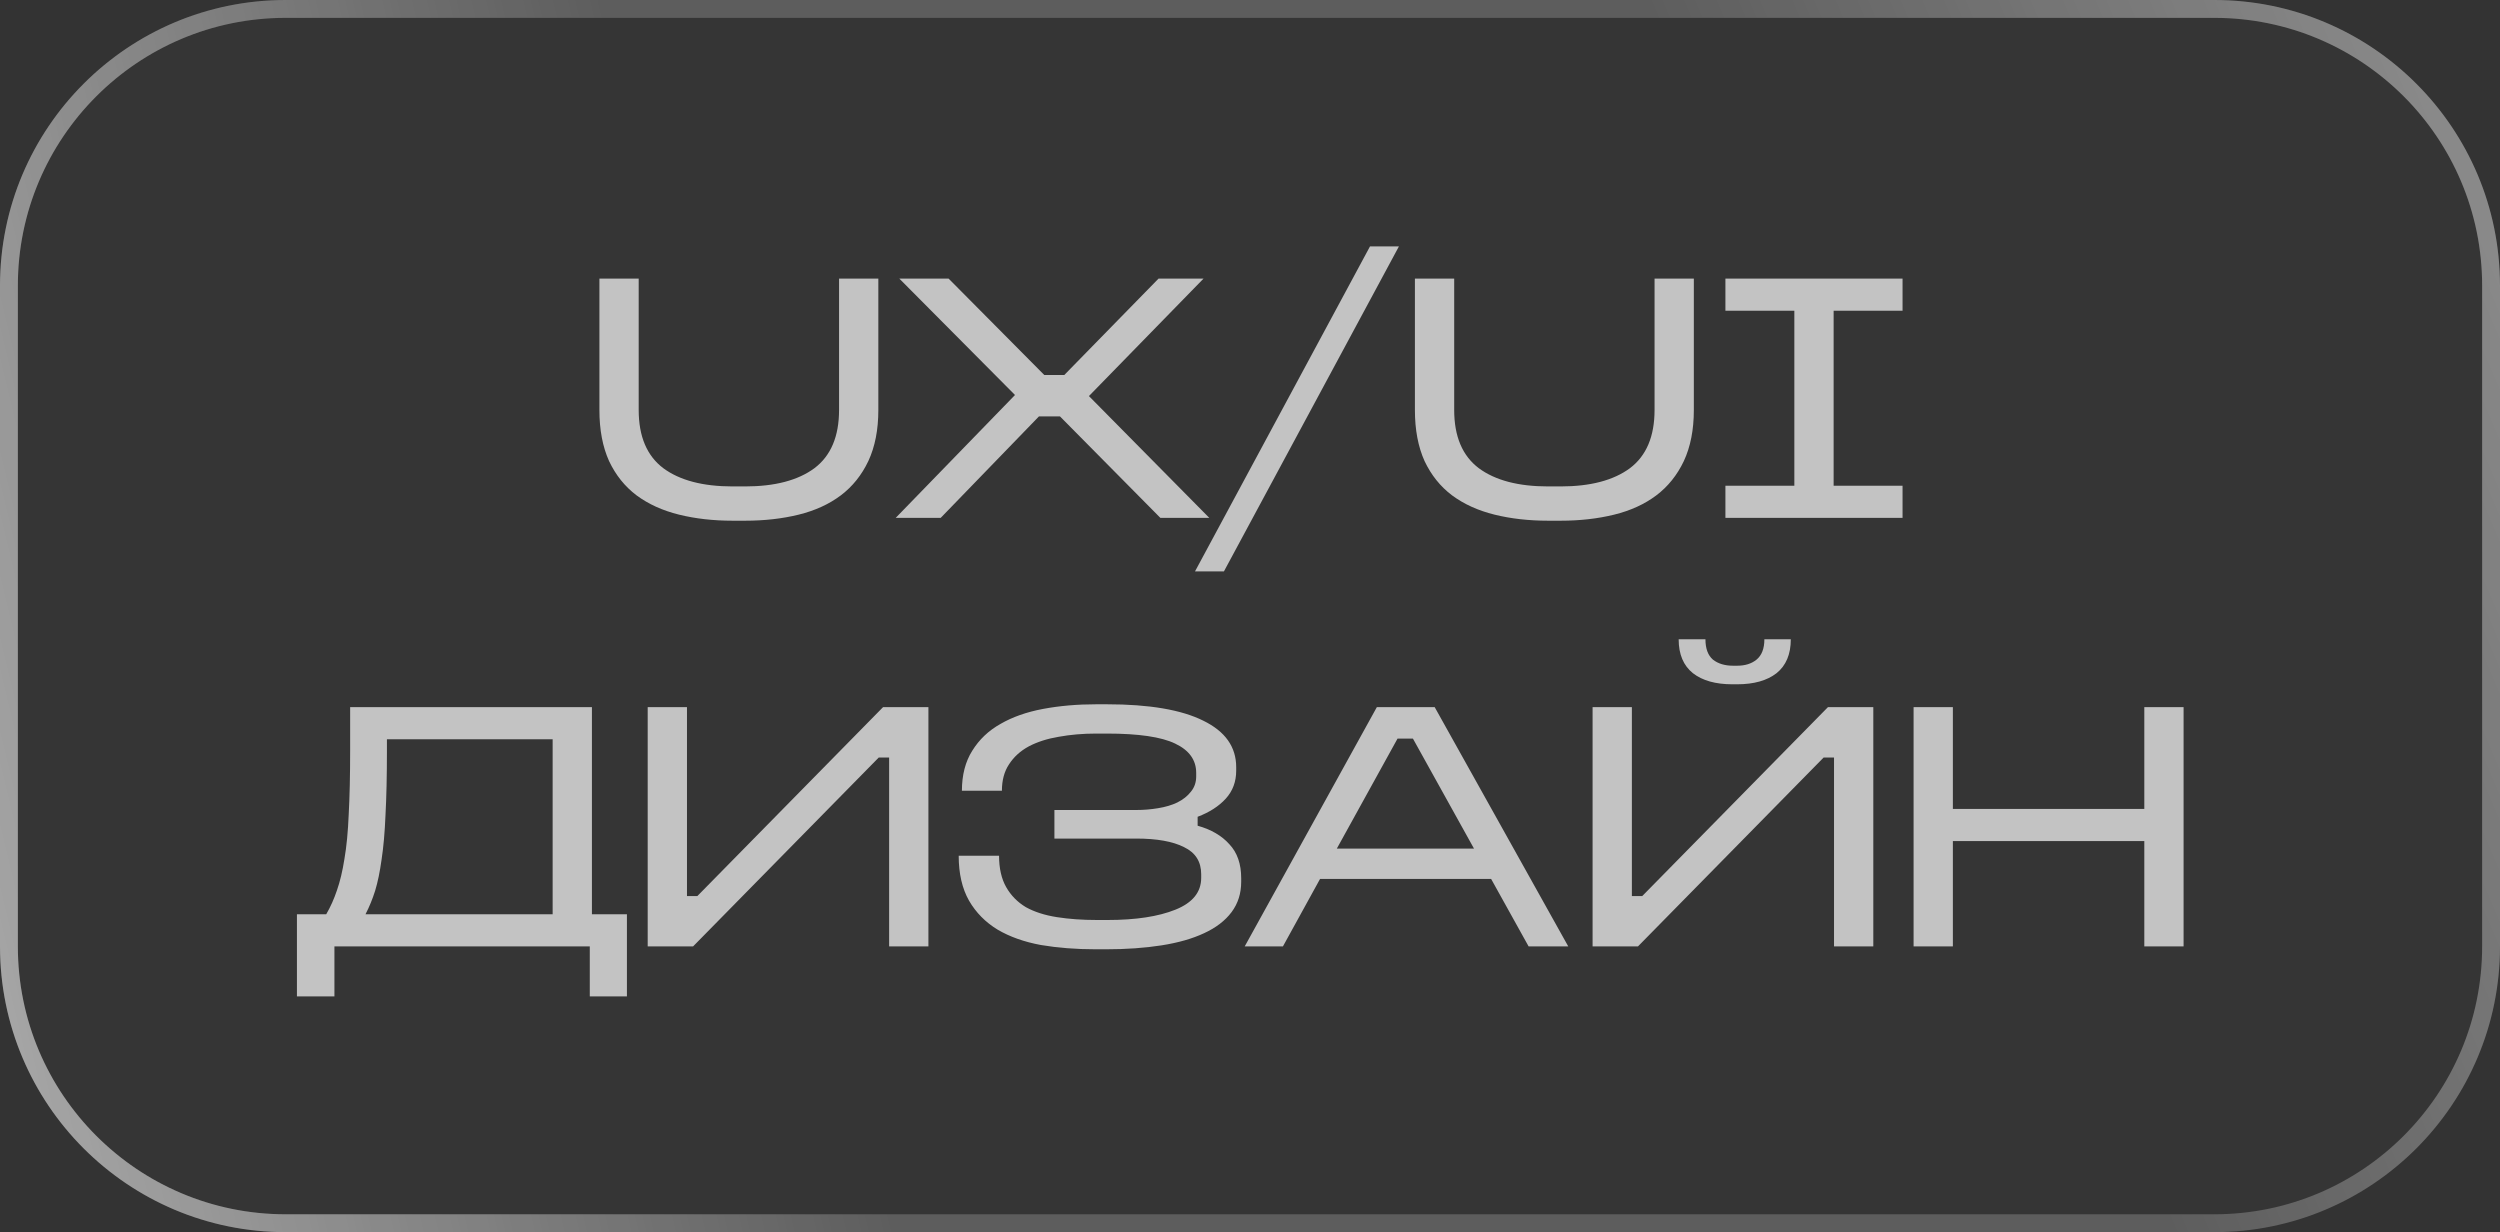 <?xml version="1.0" encoding="UTF-8"?> <svg xmlns="http://www.w3.org/2000/svg" width="140" height="69" viewBox="0 0 140 69" fill="none"><rect x="0" y="0" width="140" height="69" fill="#333333" stroke="none"/><path d="M0 16C0 7.163 7.163 0 16 0H124C132.837 0 140 7.163 140 16V53C140 61.837 132.837 69 124 69H16C7.163 69 0 61.837 0 53V16Z" fill="white" fill-opacity="0.01"></path><path d="M16 0.5H124C132.56 0.5 139.5 7.44 139.5 16V53C139.5 61.56 132.56 68.5 124 68.5H16C7.44 68.5 0.5 61.56 0.5 53V16C0.5 7.44 7.44 0.5 16 0.5Z" stroke="url(#paint0_linear_2038_1980)" stroke-opacity="0.5"></path><path d="M16 0.5H124C132.56 0.5 139.5 7.44 139.5 16V53C139.5 61.56 132.56 68.5 124 68.5H16C7.44 68.5 0.5 61.56 0.5 53V16C0.5 7.44 7.44 0.5 16 0.5Z" stroke="url(#paint1_linear_2038_1980)" stroke-opacity="0.5"></path><path d="M16 0.5H124C132.56 0.5 139.5 7.44 139.5 16V53C139.5 61.56 132.56 68.5 124 68.5H16C7.44 68.5 0.5 61.56 0.5 53V16C0.5 7.44 7.44 0.5 16 0.5Z" stroke="white" stroke-opacity="0.2"></path><path d="M33.567 15.6H35.767V22.96C35.767 24.44 36.227 25.527 37.147 26.22C38.067 26.9 39.36 27.24 41.027 27.24H41.727C43.393 27.24 44.687 26.9 45.607 26.22C46.527 25.527 46.987 24.44 46.987 22.96V15.6H49.187V22.96C49.187 24.067 49 25.02 48.627 25.82C48.253 26.607 47.74 27.247 47.087 27.74C46.433 28.233 45.647 28.593 44.727 28.82C43.807 29.047 42.807 29.16 41.727 29.16H41.027C39.947 29.16 38.947 29.047 38.027 28.82C37.107 28.593 36.313 28.233 35.647 27.74C34.993 27.247 34.48 26.607 34.107 25.82C33.747 25.02 33.567 24.067 33.567 22.96V15.6ZM50.36 15.6H53.12L58.48 21H59.6L64.88 15.6H67.4L60.98 22.18L67.72 29H64.98L59.36 23.32H58.18L52.68 29H50.16L56.84 22.12L50.36 15.6ZM76.719 13.8H78.339L68.539 32H66.919L76.719 13.8ZM79.235 15.6H81.435V22.96C81.435 24.44 81.895 25.527 82.815 26.22C83.735 26.9 85.028 27.24 86.695 27.24H87.395C89.061 27.24 90.355 26.9 91.275 26.22C92.195 25.527 92.655 24.44 92.655 22.96V15.6H94.855V22.96C94.855 24.067 94.668 25.02 94.295 25.82C93.921 26.607 93.408 27.247 92.755 27.74C92.101 28.233 91.315 28.593 90.395 28.82C89.475 29.047 88.475 29.16 87.395 29.16H86.695C85.615 29.16 84.615 29.047 83.695 28.82C82.775 28.593 81.981 28.233 81.315 27.74C80.661 27.247 80.148 26.607 79.775 25.82C79.415 25.02 79.235 24.067 79.235 22.96V15.6ZM96.623 15.6H106.543V17.4H102.683V27.2H106.543V29H96.623V27.2H100.483V17.4H96.623V15.6ZM21.668 41.4V42.04C21.668 43.453 21.641 44.653 21.588 45.64C21.548 46.613 21.474 47.447 21.368 48.14C21.274 48.82 21.154 49.4 21.008 49.88C20.861 50.347 20.681 50.787 20.468 51.2H30.948V41.4H21.668ZM19.608 39.6H33.148V51.2H35.108V55.8H33.028V53H18.728V55.8H16.628V51.2H18.268C18.508 50.787 18.708 50.34 18.868 49.86C19.041 49.367 19.181 48.78 19.288 48.1C19.408 47.407 19.488 46.573 19.528 45.6C19.581 44.613 19.608 43.427 19.608 42.04V39.6ZM36.271 39.6H38.471V50.18H39.051L49.451 39.6H51.991V53H49.791V42.42H49.211L38.811 53H36.271V39.6ZM61.387 39.44H61.987C64.361 39.44 66.16 39.747 67.387 40.36C68.614 40.96 69.227 41.827 69.227 42.96V43.16C69.227 43.773 69.034 44.293 68.647 44.72C68.26 45.147 67.734 45.487 67.067 45.74V46.24C67.827 46.453 68.421 46.8 68.847 47.28C69.287 47.747 69.507 48.38 69.507 49.18V49.38C69.507 50.033 69.327 50.6 68.967 51.08C68.607 51.56 68.094 51.953 67.427 52.26C66.774 52.567 65.981 52.793 65.047 52.94C64.114 53.087 63.081 53.16 61.947 53.16H61.347C60.254 53.16 59.234 53.08 58.287 52.92C57.354 52.747 56.547 52.46 55.867 52.06C55.187 51.647 54.654 51.107 54.267 50.44C53.88 49.76 53.687 48.92 53.687 47.92H55.947C55.947 48.627 56.081 49.213 56.347 49.68C56.614 50.147 56.98 50.52 57.447 50.8C57.927 51.067 58.507 51.253 59.187 51.36C59.867 51.467 60.614 51.52 61.427 51.52H62.027C63.6 51.52 64.867 51.327 65.827 50.94C66.787 50.553 67.267 49.96 67.267 49.16V48.96C67.267 48.253 66.947 47.747 66.307 47.44C65.68 47.12 64.787 46.96 63.627 46.96H59.047V45.36H63.627C64.04 45.36 64.447 45.327 64.847 45.26C65.26 45.193 65.621 45.087 65.927 44.94C66.247 44.78 66.501 44.58 66.687 44.34C66.887 44.1 66.987 43.813 66.987 43.48V43.28C66.987 42.56 66.594 42.013 65.807 41.64C65.034 41.267 63.761 41.08 61.987 41.08H61.387C60.641 41.08 59.941 41.14 59.287 41.26C58.647 41.367 58.087 41.547 57.607 41.8C57.141 42.053 56.774 42.387 56.507 42.8C56.24 43.2 56.107 43.693 56.107 44.28H53.867C53.867 43.4 54.06 42.653 54.447 42.04C54.834 41.413 55.361 40.913 56.027 40.54C56.694 40.153 57.487 39.873 58.407 39.7C59.327 39.527 60.321 39.44 61.387 39.44ZM77.103 39.6H80.343L87.823 53H85.603L83.503 49.22H73.923L71.843 53H69.703L77.103 39.6ZM78.263 41.36L74.863 47.52H82.543L79.123 41.36H78.263ZM89.185 39.6H91.385V50.18H91.965L102.365 39.6H104.905V53H102.705V42.42H102.125L91.725 53H89.185V39.6ZM94.005 35.8H95.505C95.505 36.32 95.645 36.7 95.925 36.94C96.218 37.167 96.591 37.28 97.045 37.28H97.285C97.725 37.28 98.085 37.167 98.365 36.94C98.658 36.7 98.805 36.32 98.805 35.8H100.285C100.285 36.64 100.018 37.273 99.485 37.7C98.951 38.113 98.218 38.32 97.285 38.32H97.005C96.071 38.32 95.338 38.113 94.805 37.7C94.271 37.273 94.005 36.64 94.005 35.8ZM107.161 39.6H109.361V45.3H120.081V39.6H122.281V53H120.081V47.1H109.361V53H107.161V39.6Z" fill="white" fill-opacity="0.7"></path><defs><linearGradient id="paint0_linear_2038_1980" x1="-2.857" y1="69" x2="47.265" y2="57.048" gradientUnits="userSpaceOnUse"><stop stop-color="white"></stop><stop offset="1" stop-color="white" stop-opacity="0"></stop></linearGradient><linearGradient id="paint1_linear_2038_1980" x1="135.102" y1="-80.5" x2="69.741" y2="-52.596" gradientUnits="userSpaceOnUse"><stop stop-color="white"></stop><stop offset="1" stop-color="white" stop-opacity="0"></stop></linearGradient></defs></svg> 